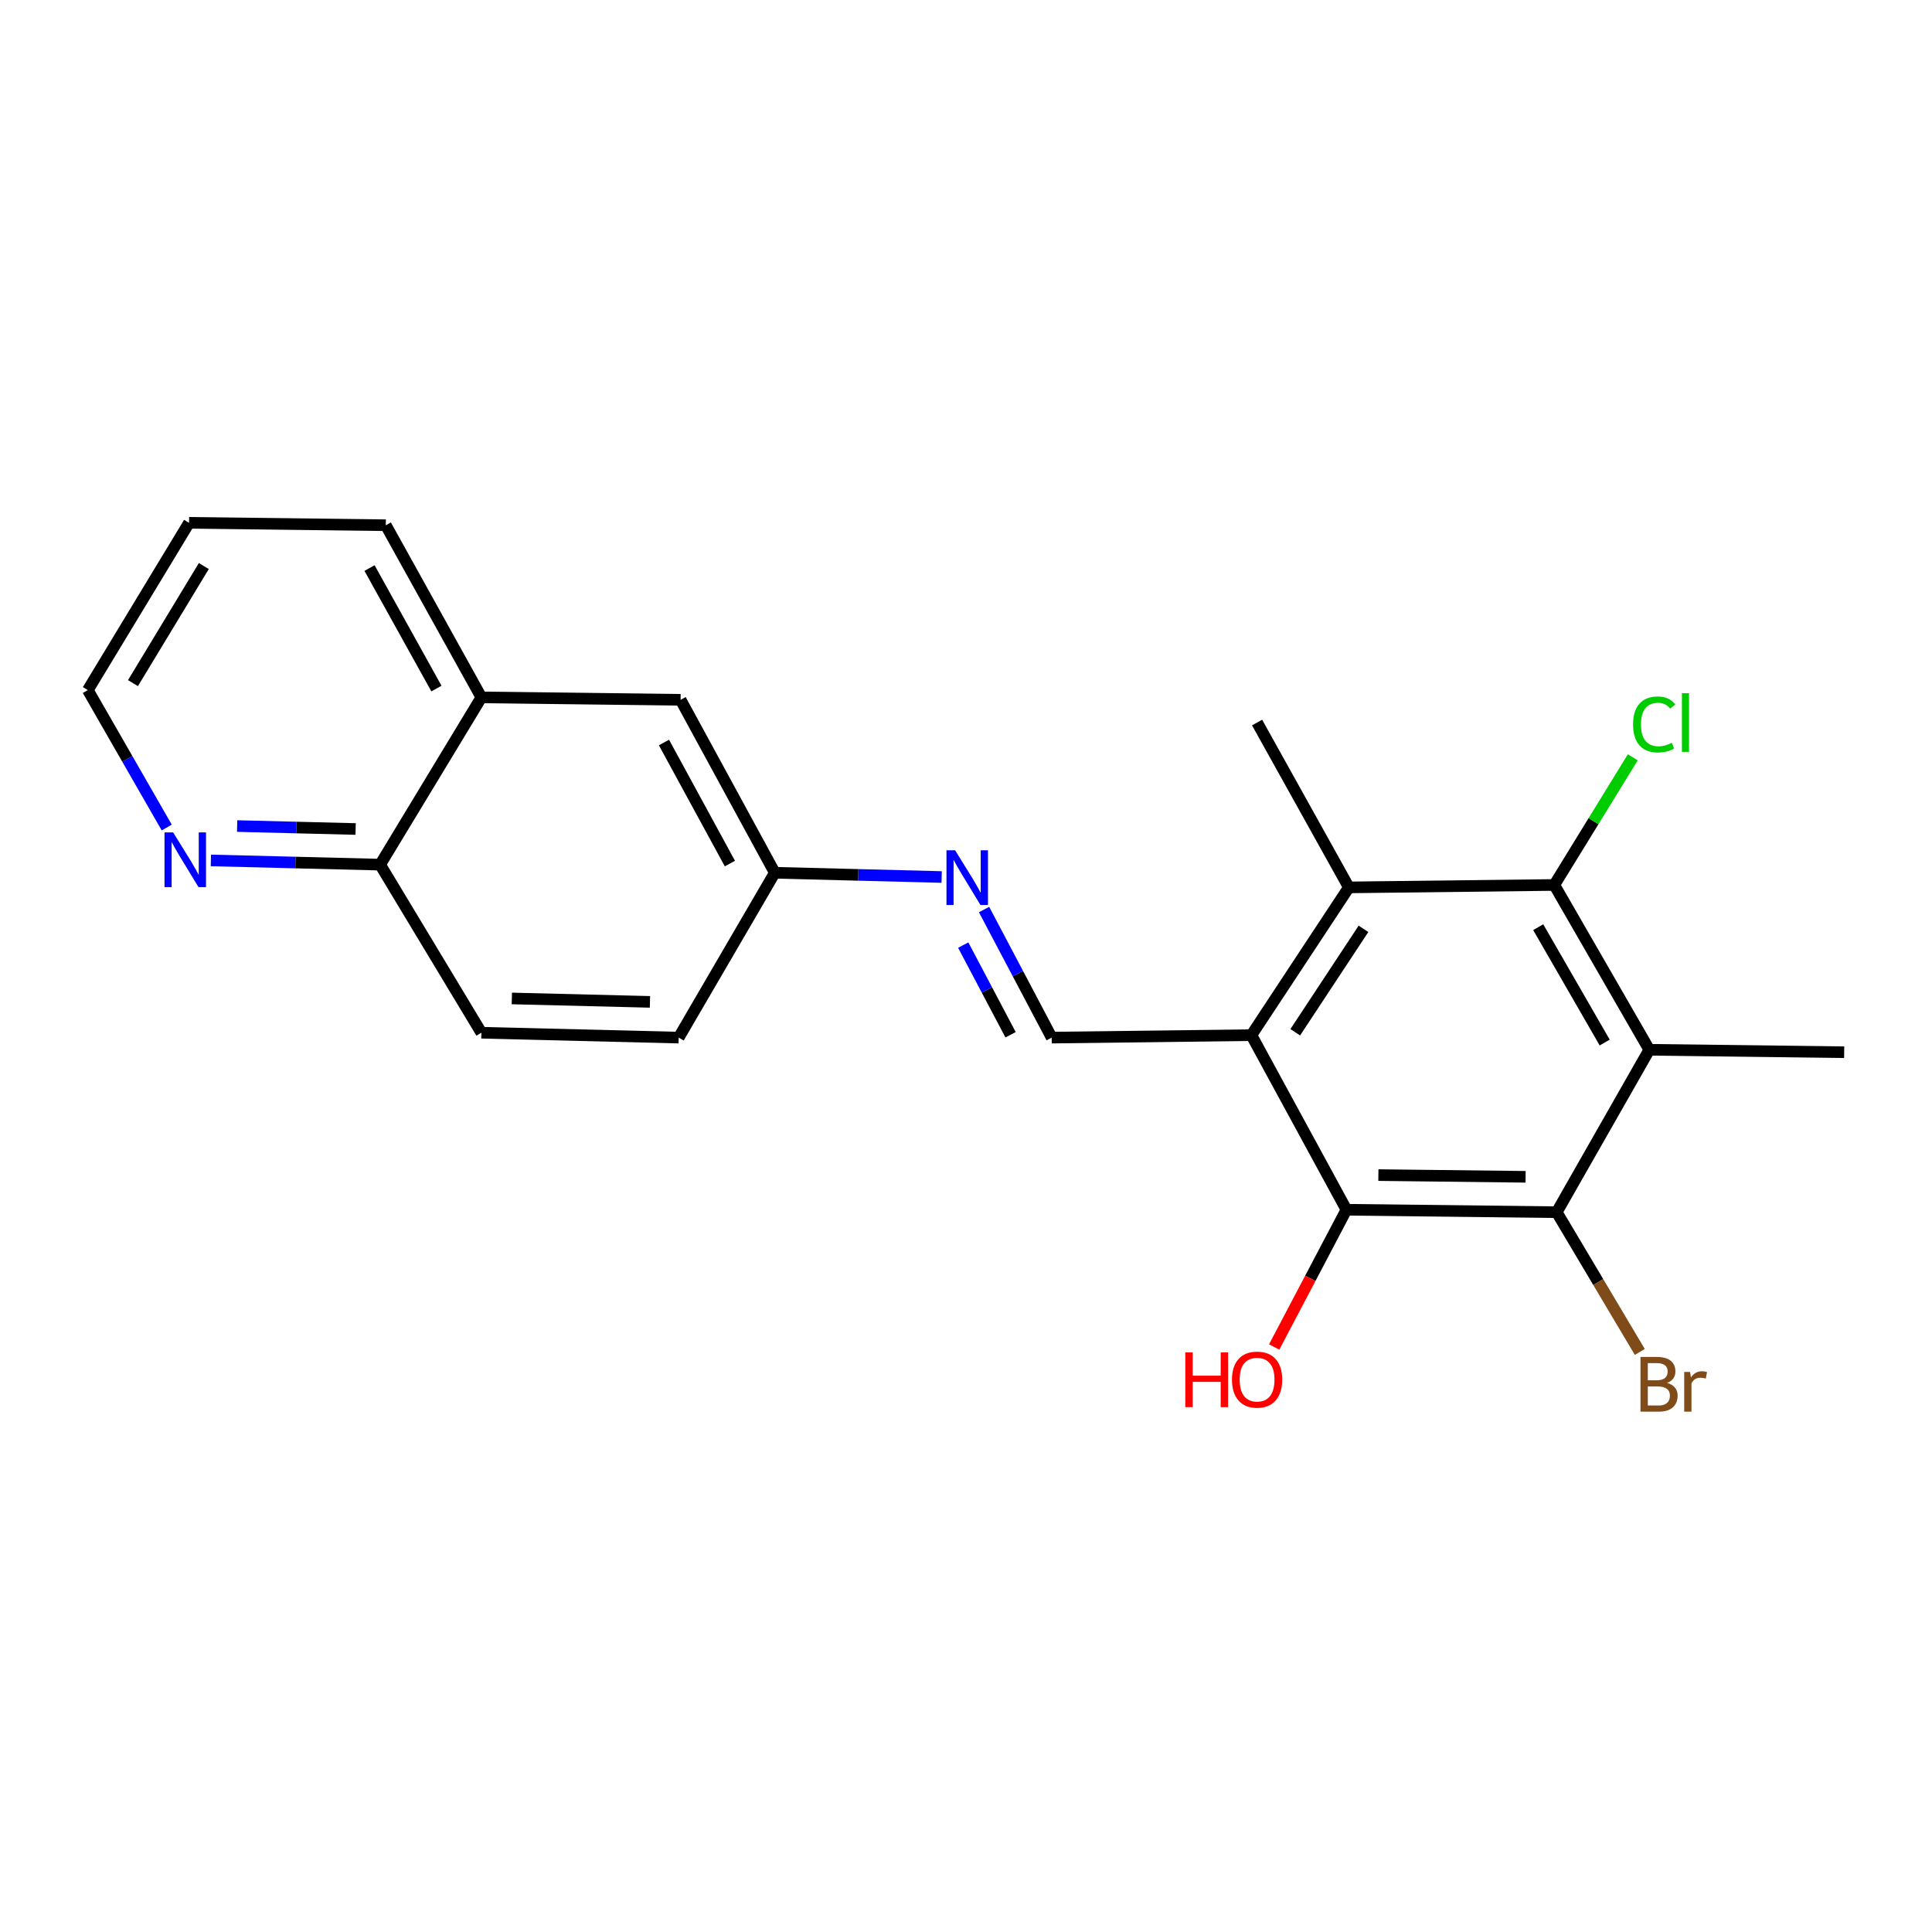 <?xml version='1.0' encoding='iso-8859-1'?>
<svg version='1.1' baseProfile='full'
              xmlns='http://www.w3.org/2000/svg'
                      xmlns:rdkit='http://www.rdkit.org/xml'
                      xmlns:xlink='http://www.w3.org/1999/xlink'
                  xml:space='preserve'
width='1000px' height='1000px' viewBox='0 0 1000 1000'>
<!-- END OF HEADER -->
<rect style='opacity:1.0;fill:#FFFFFF;stroke:none' width='1000' height='1000' x='0' y='0'> </rect>
<path class='bond-2' d='M 647.725,535.79 L 696.91,626.163' style='fill:none;fill-rule:evenodd;stroke:#000000;stroke-width:6px;stroke-linecap:butt;stroke-linejoin:miter;stroke-opacity:1' />
<path class='bond-4' d='M 647.725,535.79 L 698.169,459.314' style='fill:none;fill-rule:evenodd;stroke:#000000;stroke-width:6px;stroke-linecap:butt;stroke-linejoin:miter;stroke-opacity:1' />
<path class='bond-4' d='M 670.424,534.299 L 705.734,480.766' style='fill:none;fill-rule:evenodd;stroke:#000000;stroke-width:6px;stroke-linecap:butt;stroke-linejoin:miter;stroke-opacity:1' />
<path class='bond-5' d='M 647.725,535.79 L 544.351,537.069' style='fill:none;fill-rule:evenodd;stroke:#000000;stroke-width:6px;stroke-linecap:butt;stroke-linejoin:miter;stroke-opacity:1' />
<path class='bond-0' d='M 853.669,543.363 L 804.504,458.055' style='fill:none;fill-rule:evenodd;stroke:#000000;stroke-width:6px;stroke-linecap:butt;stroke-linejoin:miter;stroke-opacity:1' />
<path class='bond-0' d='M 830.588,539.618 L 796.173,479.902' style='fill:none;fill-rule:evenodd;stroke:#000000;stroke-width:6px;stroke-linecap:butt;stroke-linejoin:miter;stroke-opacity:1' />
<path class='bond-17' d='M 853.669,543.363 L 954.545,544.632' style='fill:none;fill-rule:evenodd;stroke:#000000;stroke-width:6px;stroke-linecap:butt;stroke-linejoin:miter;stroke-opacity:1' />
<path class='bond-22' d='M 853.669,543.363 L 805.753,627.432' style='fill:none;fill-rule:evenodd;stroke:#000000;stroke-width:6px;stroke-linecap:butt;stroke-linejoin:miter;stroke-opacity:1' />
<path class='bond-1' d='M 805.753,627.432 L 696.91,626.163' style='fill:none;fill-rule:evenodd;stroke:#000000;stroke-width:6px;stroke-linecap:butt;stroke-linejoin:miter;stroke-opacity:1' />
<path class='bond-1' d='M 789.638,609.116 L 713.448,608.227' style='fill:none;fill-rule:evenodd;stroke:#000000;stroke-width:6px;stroke-linecap:butt;stroke-linejoin:miter;stroke-opacity:1' />
<path class='bond-13' d='M 805.753,627.432 L 827.258,663.598' style='fill:none;fill-rule:evenodd;stroke:#000000;stroke-width:6px;stroke-linecap:butt;stroke-linejoin:miter;stroke-opacity:1' />
<path class='bond-13' d='M 827.258,663.598 L 848.763,699.765' style='fill:none;fill-rule:evenodd;stroke:#7F4C19;stroke-width:6px;stroke-linecap:butt;stroke-linejoin:miter;stroke-opacity:1' />
<path class='bond-15' d='M 696.91,626.163 L 678.21,661.685' style='fill:none;fill-rule:evenodd;stroke:#000000;stroke-width:6px;stroke-linecap:butt;stroke-linejoin:miter;stroke-opacity:1' />
<path class='bond-15' d='M 678.21,661.685 L 659.511,697.207' style='fill:none;fill-rule:evenodd;stroke:#FF0000;stroke-width:6px;stroke-linecap:butt;stroke-linejoin:miter;stroke-opacity:1' />
<path class='bond-3' d='M 804.504,458.055 L 698.169,459.314' style='fill:none;fill-rule:evenodd;stroke:#000000;stroke-width:6px;stroke-linecap:butt;stroke-linejoin:miter;stroke-opacity:1' />
<path class='bond-12' d='M 804.504,458.055 L 824.814,425.024' style='fill:none;fill-rule:evenodd;stroke:#000000;stroke-width:6px;stroke-linecap:butt;stroke-linejoin:miter;stroke-opacity:1' />
<path class='bond-12' d='M 824.814,425.024 L 845.124,391.993' style='fill:none;fill-rule:evenodd;stroke:#00CC00;stroke-width:6px;stroke-linecap:butt;stroke-linejoin:miter;stroke-opacity:1' />
<path class='bond-18' d='M 698.169,459.314 L 650.666,373.986' style='fill:none;fill-rule:evenodd;stroke:#000000;stroke-width:6px;stroke-linecap:butt;stroke-linejoin:miter;stroke-opacity:1' />
<path class='bond-6' d='M 544.351,537.069 L 526.849,503.924' style='fill:none;fill-rule:evenodd;stroke:#000000;stroke-width:6px;stroke-linecap:butt;stroke-linejoin:miter;stroke-opacity:1' />
<path class='bond-6' d='M 526.849,503.924 L 509.347,470.779' style='fill:none;fill-rule:evenodd;stroke:#0000FF;stroke-width:6px;stroke-linecap:butt;stroke-linejoin:miter;stroke-opacity:1' />
<path class='bond-6' d='M 523.071,535.589 L 510.82,512.388' style='fill:none;fill-rule:evenodd;stroke:#000000;stroke-width:6px;stroke-linecap:butt;stroke-linejoin:miter;stroke-opacity:1' />
<path class='bond-6' d='M 510.82,512.388 L 498.568,489.187' style='fill:none;fill-rule:evenodd;stroke:#0000FF;stroke-width:6px;stroke-linecap:butt;stroke-linejoin:miter;stroke-opacity:1' />
<path class='bond-11' d='M 487.403,453.941 L 444.215,452.841' style='fill:none;fill-rule:evenodd;stroke:#0000FF;stroke-width:6px;stroke-linecap:butt;stroke-linejoin:miter;stroke-opacity:1' />
<path class='bond-11' d='M 444.215,452.841 L 401.026,451.741' style='fill:none;fill-rule:evenodd;stroke:#000000;stroke-width:6px;stroke-linecap:butt;stroke-linejoin:miter;stroke-opacity:1' />
<path class='bond-7' d='M 109.15,445.354 L 152.953,446.448' style='fill:none;fill-rule:evenodd;stroke:#0000FF;stroke-width:6px;stroke-linecap:butt;stroke-linejoin:miter;stroke-opacity:1' />
<path class='bond-7' d='M 152.953,446.448 L 196.755,447.541' style='fill:none;fill-rule:evenodd;stroke:#000000;stroke-width:6px;stroke-linecap:butt;stroke-linejoin:miter;stroke-opacity:1' />
<path class='bond-7' d='M 122.743,427.561 L 153.405,428.326' style='fill:none;fill-rule:evenodd;stroke:#0000FF;stroke-width:6px;stroke-linecap:butt;stroke-linejoin:miter;stroke-opacity:1' />
<path class='bond-7' d='M 153.405,428.326 L 184.067,429.092' style='fill:none;fill-rule:evenodd;stroke:#000000;stroke-width:6px;stroke-linecap:butt;stroke-linejoin:miter;stroke-opacity:1' />
<path class='bond-19' d='M 86.304,428.331 L 65.879,392.76' style='fill:none;fill-rule:evenodd;stroke:#0000FF;stroke-width:6px;stroke-linecap:butt;stroke-linejoin:miter;stroke-opacity:1' />
<path class='bond-19' d='M 65.879,392.76 L 45.455,357.188' style='fill:none;fill-rule:evenodd;stroke:#000000;stroke-width:6px;stroke-linecap:butt;stroke-linejoin:miter;stroke-opacity:1' />
<path class='bond-8' d='M 249.162,360.964 L 352.275,362.223' style='fill:none;fill-rule:evenodd;stroke:#000000;stroke-width:6px;stroke-linecap:butt;stroke-linejoin:miter;stroke-opacity:1' />
<path class='bond-20' d='M 249.162,360.964 L 199.695,271.86' style='fill:none;fill-rule:evenodd;stroke:#000000;stroke-width:6px;stroke-linecap:butt;stroke-linejoin:miter;stroke-opacity:1' />
<path class='bond-20' d='M 225.894,356.397 L 191.267,294.024' style='fill:none;fill-rule:evenodd;stroke:#000000;stroke-width:6px;stroke-linecap:butt;stroke-linejoin:miter;stroke-opacity:1' />
<path class='bond-23' d='M 249.162,360.964 L 196.755,447.541' style='fill:none;fill-rule:evenodd;stroke:#000000;stroke-width:6px;stroke-linecap:butt;stroke-linejoin:miter;stroke-opacity:1' />
<path class='bond-9' d='M 196.755,447.541 L 249.162,534.541' style='fill:none;fill-rule:evenodd;stroke:#000000;stroke-width:6px;stroke-linecap:butt;stroke-linejoin:miter;stroke-opacity:1' />
<path class='bond-10' d='M 352.275,362.223 L 401.026,451.741' style='fill:none;fill-rule:evenodd;stroke:#000000;stroke-width:6px;stroke-linecap:butt;stroke-linejoin:miter;stroke-opacity:1' />
<path class='bond-10' d='M 343.668,384.321 L 377.794,446.983' style='fill:none;fill-rule:evenodd;stroke:#000000;stroke-width:6px;stroke-linecap:butt;stroke-linejoin:miter;stroke-opacity:1' />
<path class='bond-16' d='M 401.026,451.741 L 351.288,537.069' style='fill:none;fill-rule:evenodd;stroke:#000000;stroke-width:6px;stroke-linecap:butt;stroke-linejoin:miter;stroke-opacity:1' />
<path class='bond-14' d='M 249.162,534.541 L 351.288,537.069' style='fill:none;fill-rule:evenodd;stroke:#000000;stroke-width:6px;stroke-linecap:butt;stroke-linejoin:miter;stroke-opacity:1' />
<path class='bond-14' d='M 264.93,516.798 L 336.417,518.568' style='fill:none;fill-rule:evenodd;stroke:#000000;stroke-width:6px;stroke-linecap:butt;stroke-linejoin:miter;stroke-opacity:1' />
<path class='bond-24' d='M 45.455,357.188 L 97.852,270.611' style='fill:none;fill-rule:evenodd;stroke:#000000;stroke-width:6px;stroke-linecap:butt;stroke-linejoin:miter;stroke-opacity:1' />
<path class='bond-24' d='M 68.822,353.587 L 105.5,292.983' style='fill:none;fill-rule:evenodd;stroke:#000000;stroke-width:6px;stroke-linecap:butt;stroke-linejoin:miter;stroke-opacity:1' />
<path class='bond-21' d='M 199.695,271.86 L 97.852,270.611' style='fill:none;fill-rule:evenodd;stroke:#000000;stroke-width:6px;stroke-linecap:butt;stroke-linejoin:miter;stroke-opacity:1' />
<path  class='atom-7' d='M 494.374 440.118
L 503.654 455.118
Q 504.574 456.598, 506.054 459.278
Q 507.534 461.958, 507.614 462.118
L 507.614 440.118
L 511.374 440.118
L 511.374 468.438
L 507.494 468.438
L 497.534 452.038
Q 496.374 450.118, 495.134 447.918
Q 493.934 445.718, 493.574 445.038
L 493.574 468.438
L 489.894 468.438
L 489.894 440.118
L 494.374 440.118
' fill='#0000FF'/>
<path  class='atom-8' d='M 89.628 430.863
L 98.908 445.863
Q 99.828 447.343, 101.308 450.023
Q 102.788 452.703, 102.868 452.863
L 102.868 430.863
L 106.628 430.863
L 106.628 459.183
L 102.748 459.183
L 92.788 442.783
Q 91.628 440.863, 90.388 438.663
Q 89.188 436.463, 88.828 435.783
L 88.828 459.183
L 85.148 459.183
L 85.148 430.863
L 89.628 430.863
' fill='#0000FF'/>
<path  class='atom-13' d='M 845.276 374.966
Q 845.276 367.926, 848.556 364.246
Q 851.876 360.526, 858.156 360.526
Q 863.996 360.526, 867.116 364.646
L 864.476 366.806
Q 862.196 363.806, 858.156 363.806
Q 853.876 363.806, 851.596 366.686
Q 849.356 369.526, 849.356 374.966
Q 849.356 380.566, 851.676 383.446
Q 854.036 386.326, 858.596 386.326
Q 861.716 386.326, 865.356 384.446
L 866.476 387.446
Q 864.996 388.406, 862.756 388.966
Q 860.516 389.526, 858.036 389.526
Q 851.876 389.526, 848.556 385.766
Q 845.276 382.006, 845.276 374.966
' fill='#00CC00'/>
<path  class='atom-13' d='M 870.556 358.806
L 874.236 358.806
L 874.236 389.166
L 870.556 389.166
L 870.556 358.806
' fill='#00CC00'/>
<path  class='atom-14' d='M 862.864 715.796
Q 865.584 716.556, 866.944 718.236
Q 868.344 719.876, 868.344 722.316
Q 868.344 726.236, 865.824 728.476
Q 863.344 730.676, 858.624 730.676
L 849.104 730.676
L 849.104 702.356
L 857.464 702.356
Q 862.304 702.356, 864.744 704.316
Q 867.184 706.276, 867.184 709.876
Q 867.184 714.156, 862.864 715.796
M 852.904 705.556
L 852.904 714.436
L 857.464 714.436
Q 860.264 714.436, 861.704 713.316
Q 863.184 712.156, 863.184 709.876
Q 863.184 705.556, 857.464 705.556
L 852.904 705.556
M 858.624 727.476
Q 861.384 727.476, 862.864 726.156
Q 864.344 724.836, 864.344 722.316
Q 864.344 719.996, 862.704 718.836
Q 861.104 717.636, 858.024 717.636
L 852.904 717.636
L 852.904 727.476
L 858.624 727.476
' fill='#7F4C19'/>
<path  class='atom-14' d='M 874.784 710.116
L 875.224 712.956
Q 877.384 709.756, 880.904 709.756
Q 882.024 709.756, 883.544 710.156
L 882.944 713.516
Q 881.224 713.116, 880.264 713.116
Q 878.584 713.116, 877.464 713.796
Q 876.384 714.436, 875.504 715.996
L 875.504 730.676
L 871.744 730.676
L 871.744 710.116
L 874.784 710.116
' fill='#7F4C19'/>
<path  class='atom-16' d='M 613.506 700.009
L 617.346 700.009
L 617.346 712.049
L 631.826 712.049
L 631.826 700.009
L 635.666 700.009
L 635.666 728.329
L 631.826 728.329
L 631.826 715.249
L 617.346 715.249
L 617.346 728.329
L 613.506 728.329
L 613.506 700.009
' fill='#FF0000'/>
<path  class='atom-16' d='M 637.666 714.089
Q 637.666 707.289, 641.026 703.489
Q 644.386 699.689, 650.666 699.689
Q 656.946 699.689, 660.306 703.489
Q 663.666 707.289, 663.666 714.089
Q 663.666 720.969, 660.266 724.889
Q 656.866 728.769, 650.666 728.769
Q 644.426 728.769, 641.026 724.889
Q 637.666 721.009, 637.666 714.089
M 650.666 725.569
Q 654.986 725.569, 657.306 722.689
Q 659.666 719.769, 659.666 714.089
Q 659.666 708.529, 657.306 705.729
Q 654.986 702.889, 650.666 702.889
Q 646.346 702.889, 643.986 705.689
Q 641.666 708.489, 641.666 714.089
Q 641.666 719.809, 643.986 722.689
Q 646.346 725.569, 650.666 725.569
' fill='#FF0000'/>
</svg>
